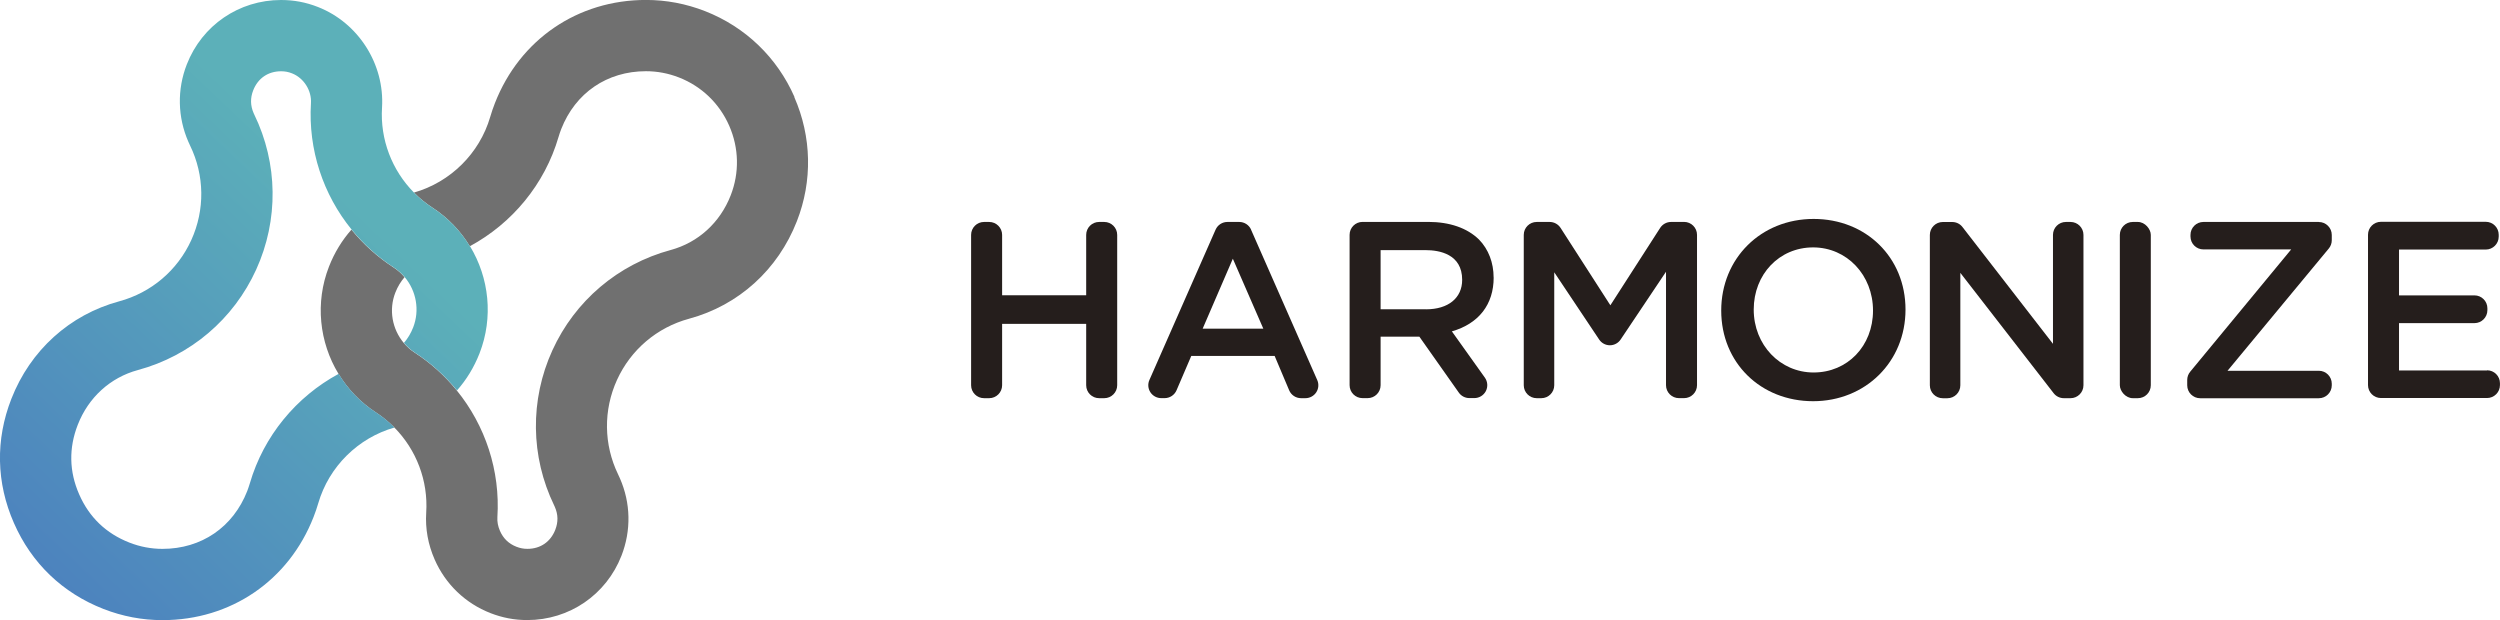 <?xml version="1.0" encoding="UTF-8"?><svg id="_レイヤー_1" xmlns="http://www.w3.org/2000/svg" xmlns:xlink="http://www.w3.org/1999/xlink" viewBox="0 0 521.62 129.38"><defs><style>.cls-1{fill:#707070;}.cls-2{fill:#251e1c;}.cls-3{fill:none;}.cls-4{fill:url(#_名称未設定グラデーション_3);}</style><linearGradient id="_名称未設定グラデーション_3" x1="-3.98" y1="121.14" x2="72.01" y2="41.19" gradientUnits="userSpaceOnUse"><stop offset="0" stop-color="#4b7ebf"/><stop offset="1" stop-color="#5cb0b9"/></linearGradient></defs><g><path class="cls-2" d="M230.4,46.31h-1.07c-1.49,0-2.7,1.21-2.7,2.7v12.59h-17.54v-12.59c0-1.49-1.21-2.7-2.7-2.7h-1.07c-1.49,0-2.7,1.21-2.7,2.7v31.37c0,1.49,1.21,2.7,2.7,2.7h1.07c1.49,0,2.7-1.21,2.7-2.7v-12.8h17.54v12.8c0,1.49,1.21,2.7,2.7,2.7h1.07c1.49,0,2.7-1.21,2.7-2.7v-31.37c0-1.49-1.21-2.7-2.7-2.7Z"/><path class="cls-2" d="M351.37,46.31h-2.71c-.92,0-1.77,.47-2.27,1.24l-10.39,16.15-10.39-16.15c-.5-.77-1.35-1.24-2.27-1.24h-2.71c-1.49,0-2.7,1.21-2.7,2.7v31.37c0,1.49,1.21,2.7,2.7,2.7h.96c1.49,0,2.7-1.21,2.7-2.7v-23.57l9.37,14.03c.5,.75,1.34,1.2,2.24,1.2h0c.9,0,1.74-.45,2.24-1.2l9.47-14.14v23.67c0,1.49,1.21,2.7,2.7,2.7h1.07c1.49,0,2.7-1.21,2.7-2.7v-31.37c0-1.49-1.21-2.7-2.7-2.7Z"/><path class="cls-2" d="M311.64,57.91c0-3.09-1.06-5.89-3.05-7.93-2.46-2.41-6.13-3.68-10.61-3.68h-13.69c-1.49,0-2.7,1.21-2.7,2.7v31.37c0,1.49,1.21,2.7,2.7,2.7h1.07c1.49,0,2.7-1.21,2.7-2.7v-10.12h8.09l8.23,11.67c.5,.72,1.33,1.14,2.2,1.14h1.04c1.01,0,1.93-.56,2.4-1.46,.46-.9,.38-1.98-.2-2.8l-6.89-9.66c5.62-1.62,8.72-5.62,8.72-11.24Zm-14.13,6.62h-9.45v-12.34h9.4c2.84,0,7.62,.81,7.62,6.2,0,3.79-2.9,6.15-7.56,6.15Z"/><path class="cls-2" d="M261.04,47.92c-.43-.98-1.4-1.61-2.47-1.61h-2.47c-1.07,0-2.04,.63-2.47,1.61l-13.81,31.37c-.37,.83-.29,1.8,.21,2.56,.5,.76,1.35,1.22,2.26,1.22h.71c1.08,0,2.05-.64,2.48-1.63l3.08-7.18h17.39l3.03,7.17c.42,1,1.4,1.65,2.48,1.65h.91c.91,0,1.76-.46,2.26-1.22,.5-.76,.58-1.72,.21-2.56l-13.81-31.37Zm-10.11,20.66l6.3-14.6,6.36,14.6h-12.66Z"/><path class="cls-2" d="M518.92,77.29h-18.37v-9.87h15.74c1.49,0,2.7-1.21,2.7-2.7v-.39c0-1.49-1.21-2.7-2.7-2.7h-15.74v-9.56h18.1c1.49,0,2.7-1.21,2.7-2.7v-.39c0-1.49-1.21-2.7-2.7-2.7h-21.87c-1.49,0-2.7,1.21-2.7,2.7v31.37c0,1.49,1.21,2.7,2.7,2.7h22.13c1.49,0,2.7-1.21,2.7-2.7v-.39c0-1.49-1.21-2.7-2.7-2.7Z"/><path class="cls-2" d="M483.81,46.31h-24.07c-1.49,0-2.7,1.21-2.7,2.7v.33c0,1.49,1.21,2.7,2.7,2.7h18.31l-21.07,25.52c-.4,.48-.62,1.09-.62,1.72v1.11c0,1.49,1.21,2.7,2.7,2.7h24.76c1.49,0,2.7-1.21,2.7-2.7v-.33c0-1.49-1.21-2.7-2.7-2.7h-19.05l21.13-25.51c.4-.48,.62-1.09,.62-1.72v-1.11c0-1.49-1.21-2.7-2.7-2.7Z"/><path class="cls-2" d="M432.01,46.31h-.96c-1.49,0-2.7,1.21-2.7,2.7v22.73l-18.89-24.38c-.51-.66-1.3-1.04-2.13-1.04h-1.97c-1.49,0-2.7,1.21-2.7,2.7v31.37c0,1.49,1.21,2.7,2.7,2.7h.96c1.49,0,2.7-1.21,2.7-2.7v-23.46l19.47,25.11c.51,.66,1.3,1.04,2.13,1.04h1.39c1.49,0,2.7-1.21,2.7-2.7v-31.37c0-1.49-1.21-2.7-2.7-2.7Z"/><rect class="cls-2" x="442.3" y="46.31" width="6.46" height="36.77" rx="2.7" ry="2.7"/><path class="cls-2" d="M378.41,45.68c-10.99,0-19.28,8.22-19.28,19.12s8.24,18.91,19.17,18.91,19.28-8.22,19.28-19.12-8.24-18.91-19.17-18.91Zm0,32.04c-7.01,0-12.5-5.77-12.5-13.13s5.33-12.97,12.39-12.97,12.5,5.79,12.5,13.18-5.33,12.92-12.39,12.92Z"/></g><g><path class="cls-3" d="M84.44,57.84c-.8,.91-1.45,1.99-1.92,3.21-1.41,3.61-.65,7.64,1.74,10.49,.8-.91,1.45-1.99,1.92-3.21,1.41-3.61,.65-7.64-1.74-10.49Z"/><path class="cls-3" d="M68.68,55.64c1.13-2.9,2.73-5.5,4.69-7.72-5.96-7.31-9.1-16.71-8.5-26.39,.16-2.65-1.5-5.27-3.96-6.23-.76-.3-1.46-.43-2.27-.43-2.71,0-4.83,1.45-5.82,3.98-.63,1.62-.6,3.19,.1,4.78,.04,.1,.08,.18,.12,.26,4.96,10.21,5.11,22.01,.4,32.36-4.71,10.35-13.71,17.99-24.68,20.96-5.75,1.56-10.32,5.71-12.54,11.41-1.9,4.86-1.8,9.75,.29,14.53,2.09,4.78,5.62,8.17,10.48,10.06,2.22,.87,4.54,1.31,6.9,1.31,8.12,0,14.73-4.52,17.69-12.08,.21-.54,.4-1.09,.55-1.63,2.88-9.85,9.67-18.03,18.52-22.81-3.99-6.58-4.92-14.84-1.98-22.35Z"/><path class="cls-3" d="M100.02,73.74c-1.13,2.9-2.73,5.5-4.7,7.73,5.97,7.33,9.1,16.75,8.48,26.46-.06,.96,.12,1.89,.54,2.86,.7,1.59,1.83,2.68,3.45,3.31,.75,.29,1.47,.43,2.27,.43h0c2.71,0,4.83-1.45,5.82-3.98,.63-1.62,.6-3.18-.09-4.76l-.14-.31c-4.95-10.22-5.09-22.01-.38-32.36,4.71-10.34,13.7-17.97,24.67-20.94,5.75-1.56,10.32-5.72,12.54-11.41,1.84-4.71,1.73-9.87-.31-14.52-2.04-4.65-5.76-8.23-10.47-10.07-2.22-.87-4.54-1.31-6.9-1.31-8.12,0-14.73,4.52-17.69,12.09-.21,.53-.39,1.08-.55,1.62-2.88,9.85-9.67,18.04-18.51,22.81,3.99,6.58,4.92,14.84,1.98,22.35Z"/><path class="cls-1" d="M165.78,20.27c-3.63-8.29-10.27-14.66-18.68-17.95-3.95-1.54-8.09-2.33-12.31-2.33-14.26,0-26.34,8.25-31.53,21.54-.37,.94-.7,1.91-.98,2.87-2.23,7.62-8.3,13.61-15.91,15.78,1.16,1.17,2.44,2.23,3.86,3.15,3.26,2.11,5.88,4.89,7.8,8.05,8.85-4.78,15.64-12.96,18.51-22.81,.16-.54,.35-1.09,.55-1.62,2.96-7.57,9.57-12.09,17.69-12.09,2.36,0,4.68,.44,6.9,1.31,4.71,1.84,8.43,5.42,10.47,10.07,2.04,4.65,2.15,9.81,.31,14.52-2.22,5.7-6.8,9.86-12.54,11.41-10.97,2.97-19.96,10.6-24.67,20.94-4.71,10.34-4.57,22.14,.38,32.36l.14,.31c.69,1.58,.72,3.14,.09,4.76-.99,2.53-3.11,3.98-5.82,3.98h0c-.8,0-1.52-.14-2.27-.43-1.62-.63-2.75-1.72-3.45-3.31-.42-.97-.6-1.9-.54-2.86,.62-9.7-2.51-19.12-8.48-26.46-2.47-3.03-5.41-5.71-8.79-7.89-.88-.57-1.64-1.26-2.28-2.03-2.39-2.86-3.15-6.88-1.74-10.49,.48-1.22,1.13-2.3,1.92-3.21-.65-.77-1.41-1.46-2.29-2.03-3.37-2.18-6.32-4.86-8.79-7.89-1.97,2.22-3.56,4.82-4.69,7.72-2.93,7.51-2.01,15.78,1.98,22.35,1.92,3.16,4.54,5.94,7.79,8.05,1.41,.92,2.7,1.98,3.86,3.15,4.6,4.65,7.09,11.1,6.66,17.78-.21,3.34,.38,6.62,1.76,9.77,2.26,5.16,6.4,9.14,11.65,11.19,2.5,.97,5,1.45,7.67,1.45h0c8.76,0,16.48-5.27,19.66-13.43,2.05-5.25,1.94-10.98-.32-16.13-.12-.28-.25-.55-.38-.83-3.02-6.23-3.1-13.42-.23-19.72,2.87-6.3,8.35-10.95,15.03-12.76,10.34-2.8,18.54-10.22,22.5-20.35,3.29-8.41,3.09-17.61-.54-25.9Z"/><path class="cls-4" d="M98.04,51.39c-1.92-3.17-4.55-5.94-7.8-8.05-1.41-.92-2.7-1.98-3.86-3.15-4.59-4.64-7.09-11.08-6.67-17.74,.56-9.06-4.94-17.7-13.39-21C63.82,.47,61.31,0,58.64,0,49.88,0,42.16,5.27,38.98,13.43c-2.05,5.25-1.93,10.99,.32,16.15,.11,.26,.23,.52,.36,.79,3.03,6.23,3.12,13.42,.25,19.73-2.87,6.31-8.35,10.96-15.04,12.77-10.34,2.8-18.54,10.22-22.5,20.35-3.34,8.54-3.16,17.5,.53,25.9,3.68,8.4,10.14,14.6,18.69,17.94,3.95,1.54,8.09,2.33,12.31,2.33,14.26,0,26.35-8.25,31.53-21.54,.37-.94,.7-1.91,.98-2.87,2.23-7.62,8.29-13.61,15.9-15.78-1.16-1.17-2.45-2.24-3.86-3.15-3.25-2.11-5.88-4.88-7.79-8.05-8.85,4.78-15.64,12.97-18.52,22.81-.16,.54-.35,1.09-.55,1.63-2.95,7.56-9.57,12.08-17.69,12.08-2.36,0-4.68-.44-6.9-1.31-4.86-1.9-8.39-5.28-10.48-10.06-2.1-4.78-2.19-9.67-.29-14.53,2.22-5.7,6.8-9.86,12.54-11.41,10.98-2.97,19.97-10.61,24.68-20.96,4.71-10.35,4.56-22.15-.4-32.36-.04-.08-.08-.17-.12-.26-.7-1.6-.73-3.16-.1-4.78,.99-2.53,3.11-3.98,5.82-3.98,.81,0,1.51,.13,2.27,.43,2.46,.96,4.13,3.58,3.96,6.23-.6,9.68,2.54,19.08,8.5,26.39,2.47,3.03,5.41,5.7,8.79,7.89,.88,.57,1.64,1.26,2.29,2.03,2.39,2.86,3.15,6.88,1.74,10.49-.48,1.22-1.13,2.3-1.92,3.21,.65,.77,1.41,1.46,2.28,2.03,3.37,2.19,6.32,4.86,8.79,7.89,1.97-2.22,3.56-4.82,4.7-7.73,2.93-7.51,2.01-15.78-1.98-22.35Z"/></g></svg>